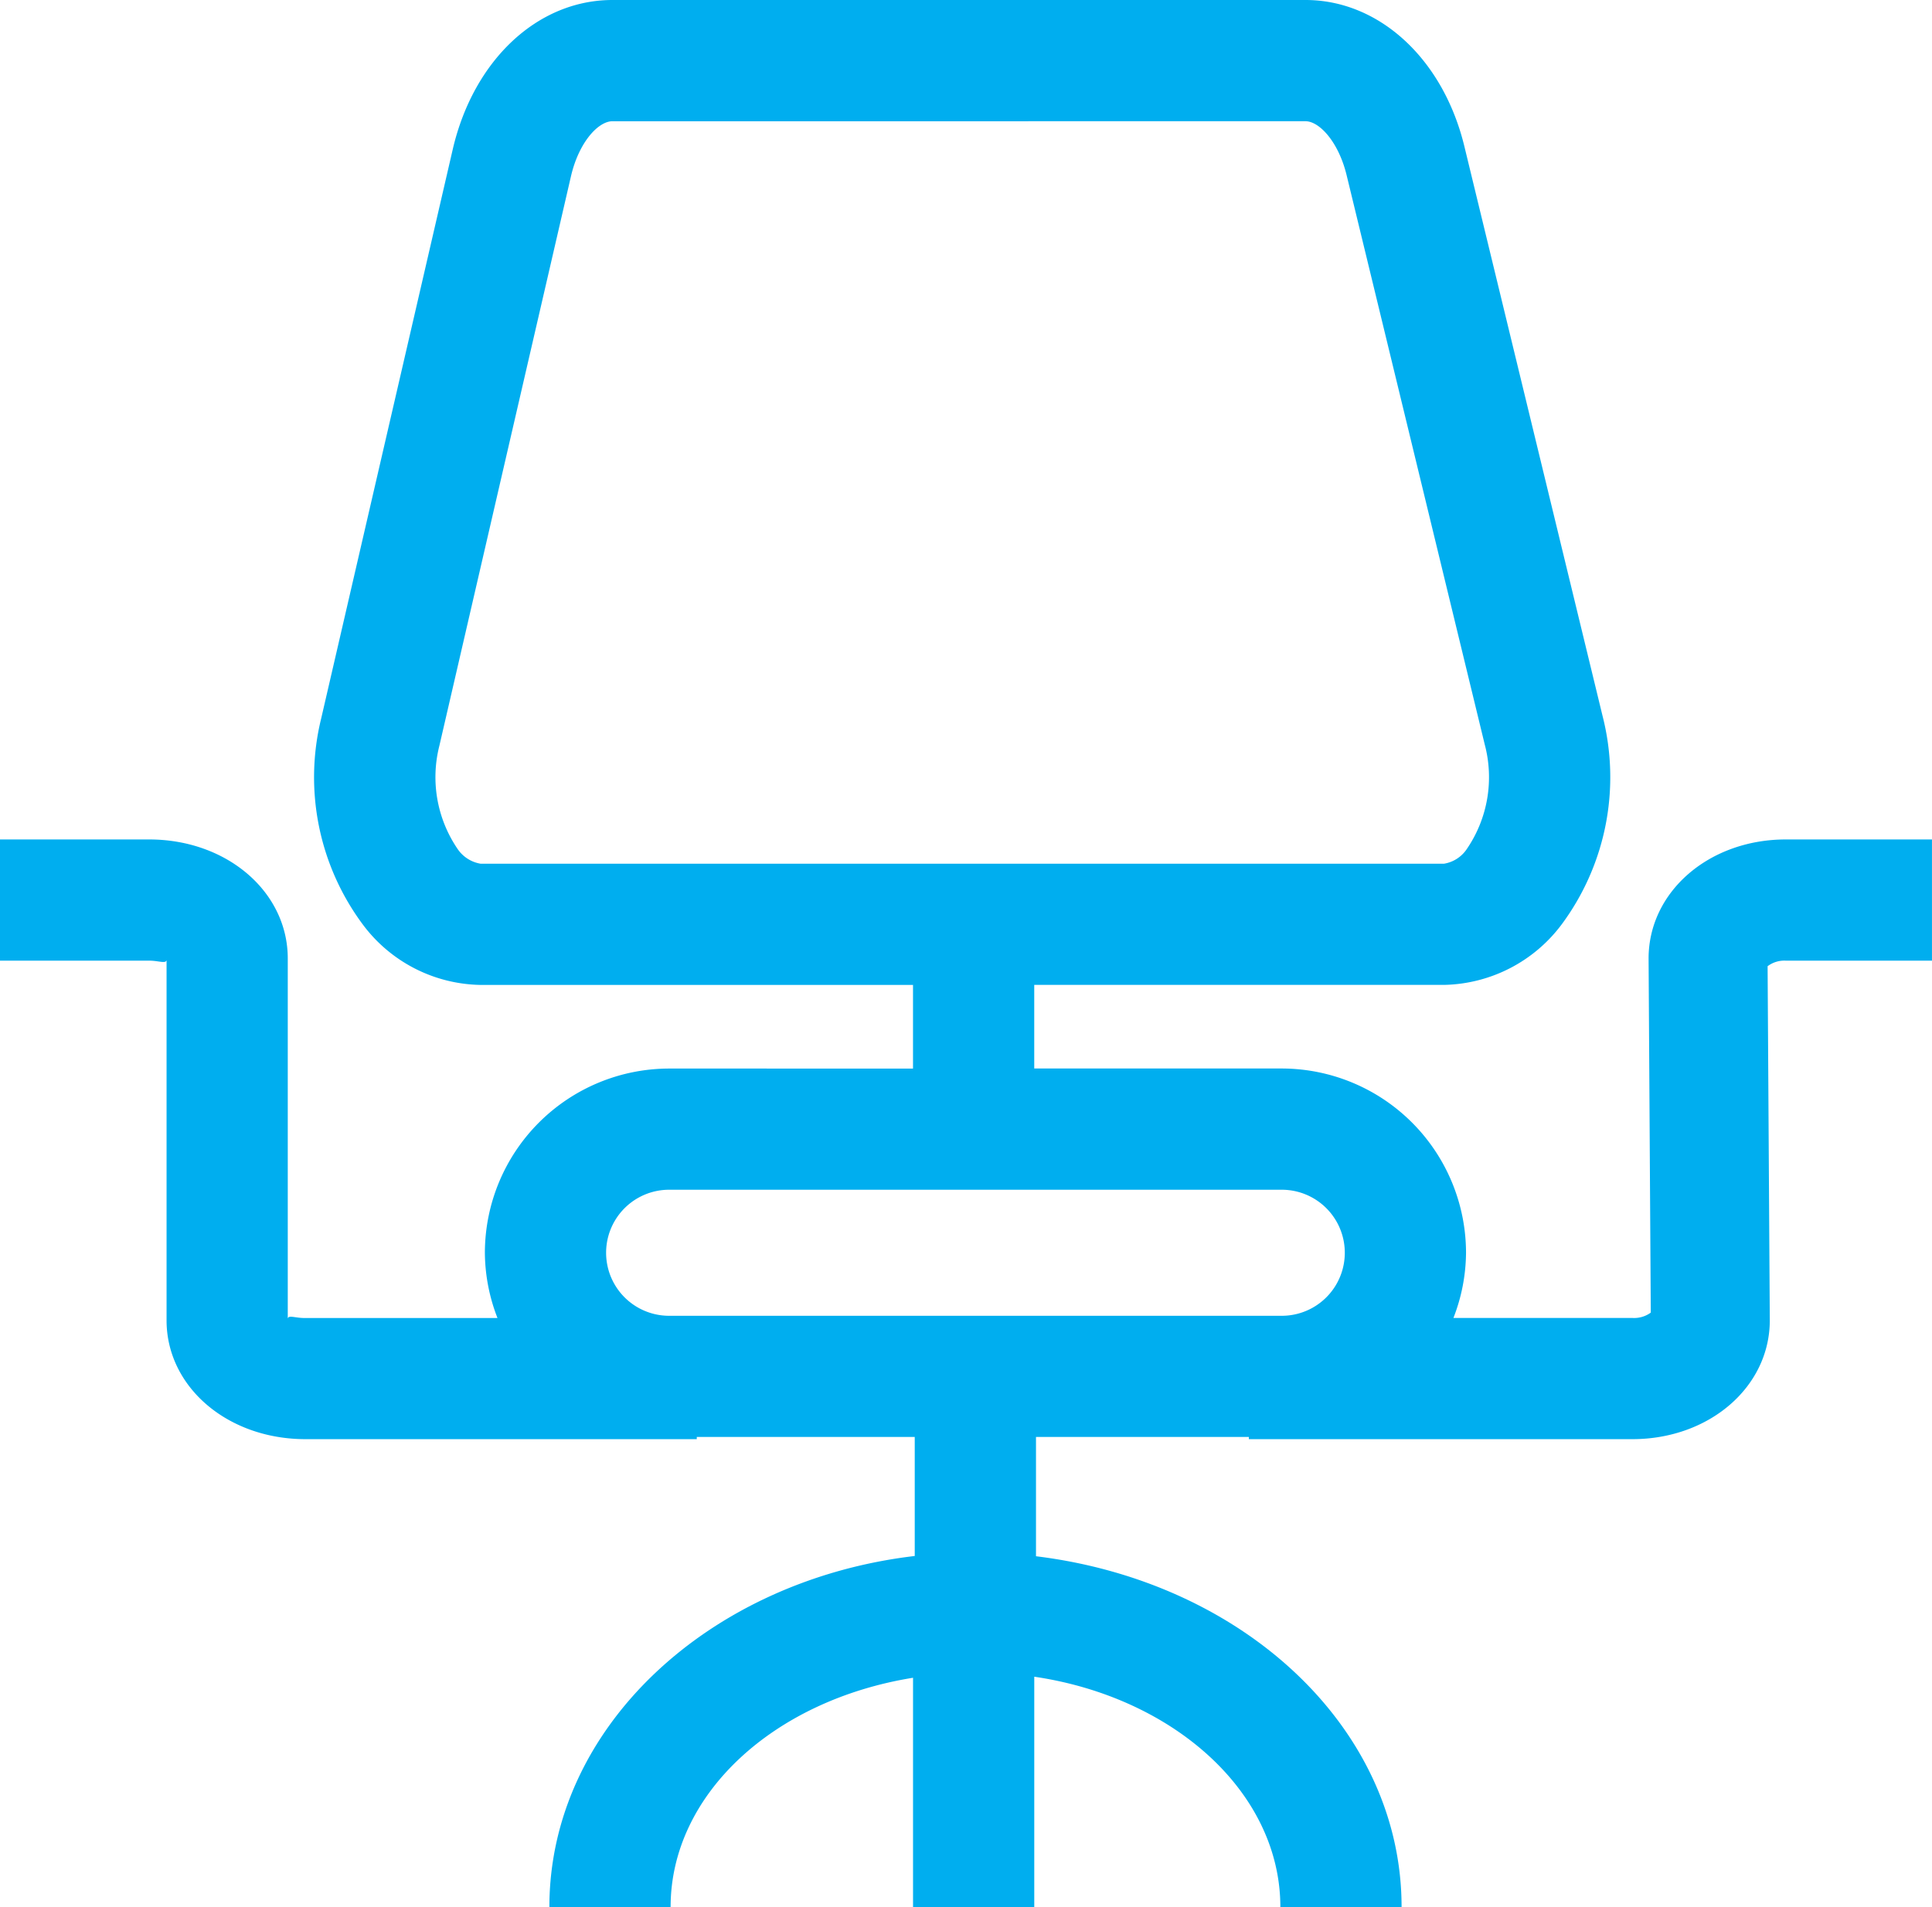 <?xml version="1.0" encoding="UTF-8"?> <svg xmlns="http://www.w3.org/2000/svg" width="75" height="74.04" viewBox="0 0 75 74.04"><path id="Icon_Remote_Work" data-name="Icon Remote Work" d="M18.175,72.448V86.443c0,2.579,2.362,4.612,5.393,4.612h15.19V90.97h8.461v4.621c-7.99.941-14.183,6.663-14.183,13.628h4.706c0-4.367,3.99-8.028,9.411-8.9v8.9h4.706v-8.941c5.43.8,9.553,4.5,9.553,8.941h4.706c0-6.927-6.117-12.63-14.192-13.618V90.97h8.263v.085H75.076c2.993,0,5.336-2.033,5.336-4.612l-.085-13.75a1.072,1.072,0,0,1,.706-.216h5.675V67.771H81.034c-2.983,0-5.327,2.033-5.327,4.621l.085,13.75a1.1,1.1,0,0,1-.715.207H68.131a7.086,7.086,0,0,0,.489-2.532,7.162,7.162,0,0,0-7.153-7.153H51.858V73.418H67.764a5.841,5.841,0,0,0,4.593-2.381,9.6,9.6,0,0,0,1.562-8.066L68.554,40.854c-.828-3.4-3.313-5.675-6.165-5.675H35.482c-2.9,0-5.383,2.325-6.193,5.779l-5.11,22.108a9.579,9.579,0,0,0,1.609,8,5.817,5.817,0,0,0,4.574,2.353h16.79v3.247H37.685a7.162,7.162,0,0,0-7.153,7.153,7.087,7.087,0,0,0,.489,2.532H23.567c-.386.009-.668-.132-.687.028V72.392c0-2.588-2.362-4.621-5.383-4.621H11.709v4.706H17.5c.376,0,.649.132.678-.028m12.188-3.736a1.344,1.344,0,0,1-.894-.574,4.947,4.947,0,0,1-.706-4.009l5.11-22.117c.311-1.327,1.063-2.127,1.609-2.127H62.39c.527,0,1.271.781,1.591,2.08l5.365,22.117a4.942,4.942,0,0,1-.687,4.047,1.322,1.322,0,0,1-.894.583Zm7.322,12.658H61.467a2.447,2.447,0,1,1,0,4.894H37.685a2.447,2.447,0,1,1,0-4.894" transform="translate(-11.709 -35.179)" fill="#00aeef"></path></svg> 